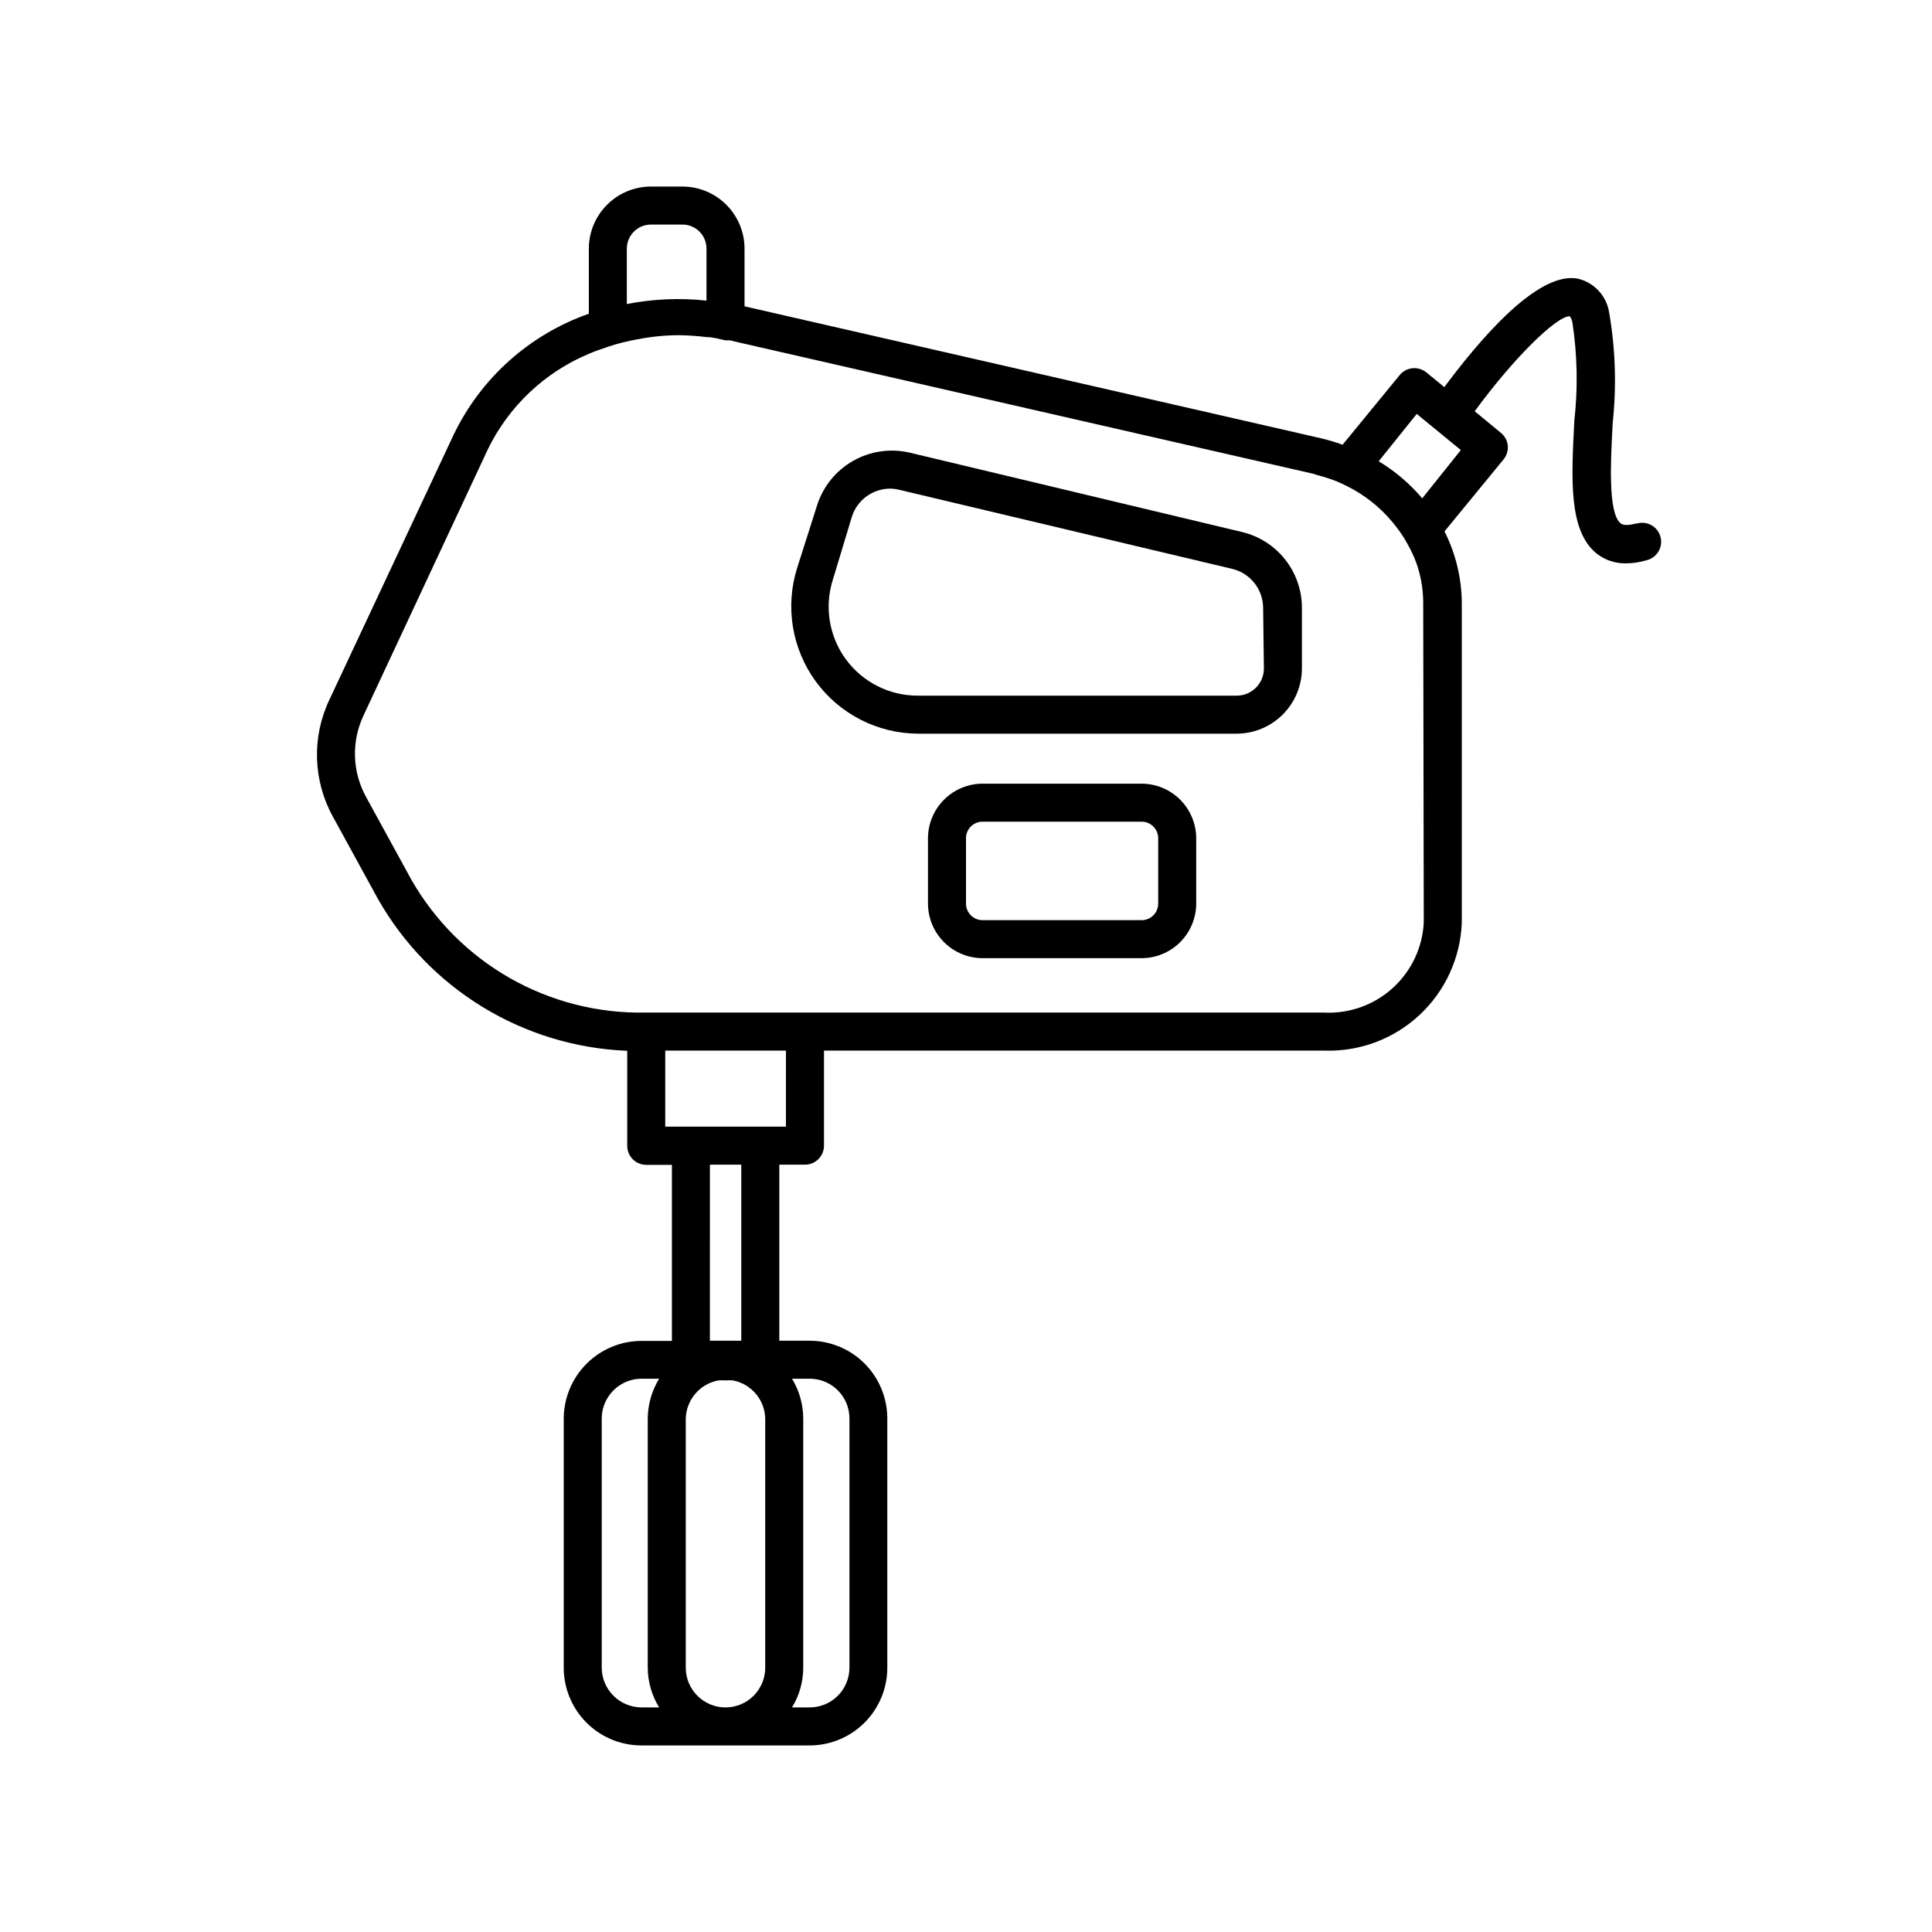 <?xml version="1.0" encoding="UTF-8"?>
<!-- The Best Svg Icon site in the world: iconSvg.co, Visit us! https://iconsvg.co -->
<svg fill="#000000" width="800px" height="800px" version="1.1" viewBox="144 144 512 512" xmlns="http://www.w3.org/2000/svg">
 <g>
  <path d="m473.1 284.98-87.965-21.012c-5.098-1.199-10.457-0.434-15.016 2.144-4.555 2.574-7.973 6.777-9.57 11.762l-5.289 16.625c-3.238 10.242-1.41 21.414 4.926 30.09 6.336 8.672 16.422 13.812 27.164 13.844h84.391c4.578-0.016 8.965-1.84 12.203-5.078 3.238-3.238 5.062-7.625 5.078-12.203v-16.02c0.008-4.664-1.559-9.195-4.449-12.852-2.891-3.66-6.934-6.234-11.473-7.301zm5.844 36.172c0 3.981-3.227 7.203-7.203 7.203h-84.391c-7.562 0.055-14.691-3.519-19.168-9.613-4.481-6.094-5.762-13.969-3.453-21.168l5.039-16.676c1.41-4.383 5.473-7.367 10.078-7.406 0.812 0.004 1.625 0.105 2.418 0.301l88.266 20.961c4.809 1.141 8.207 5.434 8.211 10.379z"/>
  <path d="m577.64 282.71c-1.16 0.301-3.176 0.754-4.133 0-3.426-2.719-2.672-16.574-2.117-26.754l0.004 0.004c1.031-9.723 0.707-19.539-0.957-29.172-0.699-4.434-4.035-7.988-8.414-8.969-10.832-1.914-26.398 16.879-35.266 28.766l-4.734-3.879-0.004 0.004c-1.031-0.852-2.363-1.258-3.695-1.125-1.336 0.133-2.559 0.789-3.406 1.828l-15.113 18.438v0.004c-1.879-0.684-3.797-1.258-5.746-1.715l-152.75-34.965v-15.113c0.039-4.387-1.672-8.609-4.754-11.73-3.082-3.121-7.285-4.883-11.672-4.894h-8.41c-4.363 0.012-8.539 1.754-11.617 4.844-3.082 3.086-4.809 7.269-4.809 11.629v17.23c-15.715 5.512-28.598 17.035-35.82 32.043l-32.949 70.281c-4.691 9.879-4.332 21.414 0.957 30.984l11.891 21.715c13.574 23.965 38.574 39.211 66.098 40.305v25.191c0 1.336 0.531 2.617 1.477 3.562 0.945 0.945 2.227 1.473 3.562 1.473h6.801v46.652h-8.062l0.004 0.004c-5.461 0.012-10.695 2.188-14.559 6.047-3.859 3.863-6.035 9.098-6.051 14.559v65.996c0 5.465 2.172 10.707 6.035 14.57 3.867 3.867 9.109 6.035 14.574 6.035h44.535c5.465 0 10.707-2.168 14.57-6.035 3.863-3.863 6.035-9.105 6.035-14.57v-66.047c0-5.465-2.172-10.707-6.035-14.57-3.863-3.867-9.105-6.035-14.57-6.035h-8.012v-46.652h6.801c1.336 0 2.621-0.531 3.562-1.477 0.945-0.945 1.477-2.227 1.477-3.562v-25.191h132.5c9.328 0.34 18.414-3.031 25.258-9.379 6.848-6.348 10.898-15.148 11.266-24.477v-84.641c-0.016-6.637-1.586-13.176-4.582-19.094l15.617-19.043c0.859-1.023 1.273-2.348 1.16-3.68-0.137-1.344-0.809-2.582-1.867-3.426l-6.902-5.691c10.078-13.805 21.562-25.191 25.191-25.191 0.363 0.512 0.605 1.094 0.707 1.711 1.305 8.59 1.473 17.312 0.504 25.949-0.805 15.668-1.562 29.223 5.945 35.266 2.211 1.723 4.953 2.629 7.758 2.57 1.824-0.016 3.641-0.285 5.391-0.809 1.348-0.309 2.508-1.16 3.207-2.348 0.703-1.191 0.887-2.621 0.504-3.949-0.379-1.328-1.289-2.441-2.516-3.082-1.227-0.637-2.66-0.742-3.969-0.293zm-258.96 313.77h-4.684c-5.805-0.027-10.504-4.727-10.531-10.531v-66.047c0.027-5.805 4.727-10.504 10.531-10.531h4.684c-1.945 3.172-2.988 6.812-3.023 10.531v66.047c0.016 3.723 1.062 7.367 3.023 10.531zm35.266-87.109h4.637c5.816 0 10.527 4.715 10.527 10.531v66.047c0 2.805-1.113 5.488-3.102 7.465-1.984 1.977-4.676 3.078-7.477 3.066h-4.637c1.945-3.168 2.973-6.812 2.973-10.531v-66.047c-0.016-3.715-1.043-7.356-2.973-10.531zm-43.832-299.46c0-3.512 2.836-6.371 6.352-6.398h8.414-0.004c1.695 0 3.316 0.676 4.508 1.879 1.191 1.199 1.855 2.828 1.84 4.519v13.754c-7.039-0.758-14.156-0.453-21.109 0.906zm36.676 376.04h0.004c0 5.816-4.715 10.531-10.531 10.531-5.812 0-10.527-4.715-10.527-10.531v-66.047c0.148-4.965 3.734-9.156 8.613-10.078 0.637-0.051 1.277-0.051 1.914 0 0.656-0.051 1.312-0.051 1.965 0 4.871 0.926 8.438 5.121 8.566 10.078zm-14.66-86.656 0.004-46.648h8.312v46.652h-8.312zm20.152-56.73-31.988 0.004v-20.152h31.992zm169.03-54.004c-0.363 6.656-3.356 12.898-8.312 17.355-4.957 4.457-11.48 6.766-18.137 6.426h-179.76c-12.566 0.25-24.973-2.891-35.906-9.098-10.934-6.207-19.988-15.25-26.211-26.172l-11.891-21.715c-3.773-6.738-4.035-14.895-0.707-21.863l32.949-70.535c5.559-11.352 15.047-20.301 26.703-25.188 1.613-0.707 3.324-1.258 5.039-1.863v-0.004c2.629-0.875 5.324-1.551 8.059-2.016 3.488-0.68 7.027-1.035 10.582-1.055 2.508 0.02 5.016 0.188 7.504 0.504 1.715 0 3.375 0.504 5.039 0.855h1.109l3.93 0.906 150.74 34.461 1.059 0.352c1.711 0.438 3.394 0.977 5.039 1.613 1.582 0.676 3.129 1.43 4.637 2.266 4.461 2.543 8.352 5.973 11.434 10.078 1.078 1.395 2.039 2.879 2.871 4.434 0.914 1.613 1.688 3.297 2.32 5.039 1.125 3.242 1.719 6.644 1.762 10.074zm-0.402-112.5c-3.293-3.875-7.191-7.191-11.539-9.824l10.078-12.543 11.688 9.574z"/>
  <path d="m446.55 351.68h-42.168c-3.832 0.012-7.504 1.539-10.211 4.25-2.707 2.707-4.234 6.379-4.25 10.207v17.332c0.016 3.832 1.543 7.5 4.25 10.211 2.707 2.707 6.379 4.234 10.211 4.25h42.168c3.832-0.016 7.5-1.543 10.211-4.25 2.707-2.711 4.234-6.379 4.25-10.211v-17.332c-0.016-3.828-1.543-7.5-4.25-10.207-2.711-2.711-6.379-4.238-10.211-4.25zm4.383 31.789c0 2.422-1.961 4.383-4.383 4.383h-42.168c-2.422 0-4.383-1.961-4.383-4.383v-17.332c0-2.418 1.961-4.383 4.383-4.383h42.168c1.164 0 2.277 0.465 3.098 1.285 0.824 0.82 1.285 1.938 1.285 3.098z"/>
 </g>
</svg>